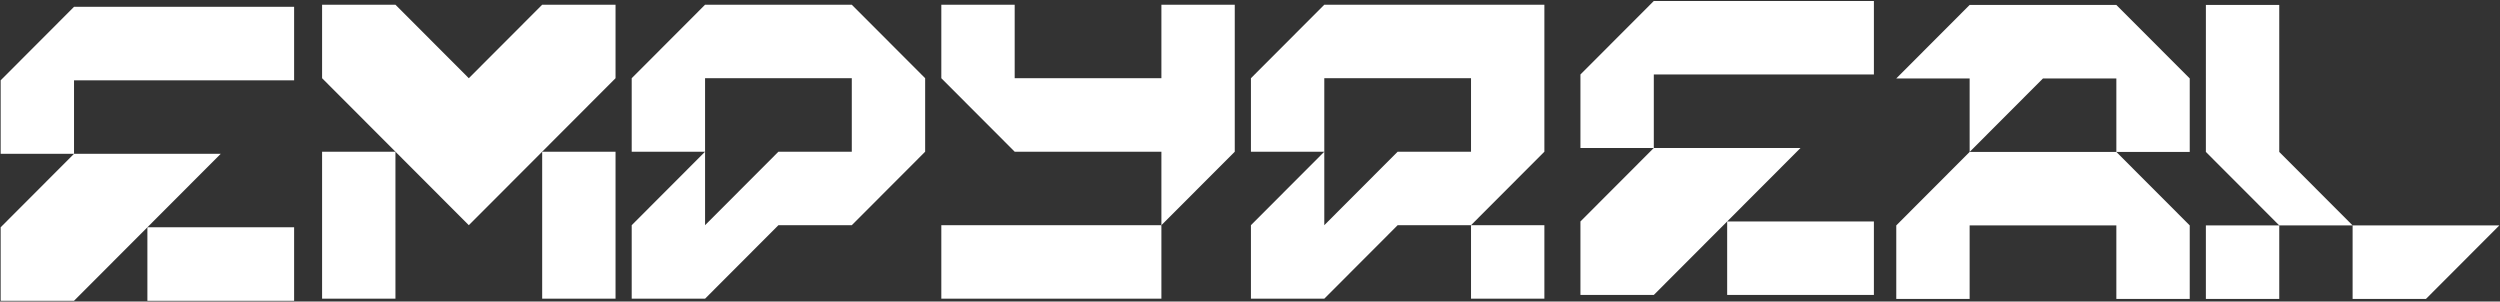 <svg xmlns="http://www.w3.org/2000/svg" width="1310" height="158" fill="none"><rect width="100%" height="100%" fill="#333333" stroke="none"/><path fill="#fff" d="M809.257 118.001h-38.442v38.508h38.442v-38.508Zm385.073.117h-38.45v38.509h38.45v-38.509Zm-585.756-.117H493.251v38.508h115.326l-.003-38.508Z"/><path fill="#fff" fill-rule="evenodd" d="M168.775 2.476h38.442l38.439 38.508L284.1 2.476h38.442v38.508L284.1 79.492l-38.444 38.509-38.442-38.509-38.439-38.508V2.476ZM38.788 3.572h115.327V42.08H38.788v38.508H.346V42.081L38.788 3.572Zm0 77.016h76.886l-38.443 38.509-38.442 38.508H.346v-38.508l38.442-38.508Z" clip-rule="evenodd"/><path fill="#fff" fill-rule="evenodd" d="M77.23 119.097h76.884v38.508H77.232l-.001-38.508Zm91.545 37.412V79.492h38.439l.003 38.509v38.508h-38.442ZM284.1 79.492h38.442v77.017H284.1V79.492Zm85.353-77.016h76.885l38.442 38.508v38.508l-38.442 38.509h-38.443l-38.44 38.508h-38.442v-38.508l38.442-38.509v38.509l38.44-38.509h38.443V40.984h-76.885l.002 38.508h-38.442V40.984l38.44-38.508Zm239.121 0h38.442v77.017L608.574 118l.002-38.508h-76.883l-38.442-38.508V2.475h38.442v38.508h76.881V2.476Zm85.356 0h115.327v77.016l-38.442 38.509h-38.442l-38.443 38.508h-38.442v-38.508l38.442-38.509v38.509l38.443-38.509h38.442V40.984H693.93v38.508h-38.442V40.984L693.93 2.476ZM866.594.518h115.33v38.508h-115.33l.001 38.509h-38.442l-.001-38.509L866.594.518Zm.001 77.017h76.885l-38.44 38.508-38.442 38.508h-38.445v-38.508l38.442-38.508Zm38.445 38.508h76.881v38.508h-76.883l.002-38.508Zm127.05-74.941h-38.441l38.441-38.508 38.44-.001h38.44l38.45 38.508V79.61h-38.45V41.101h-38.44l-38.44 38.509V41.102Zm0 38.508h76.88l38.45 38.508v38.509h-38.45v-38.509h-76.88v38.509h-38.441v-38.509l38.441-38.508Zm200.68 38.508h-38.44l-38.45-38.508.01-77.017h38.44V79.61l38.44 38.508Zm0 0h76.88l-38.44 38.509h-38.44v-38.509Z" clip-rule="evenodd"/></svg>